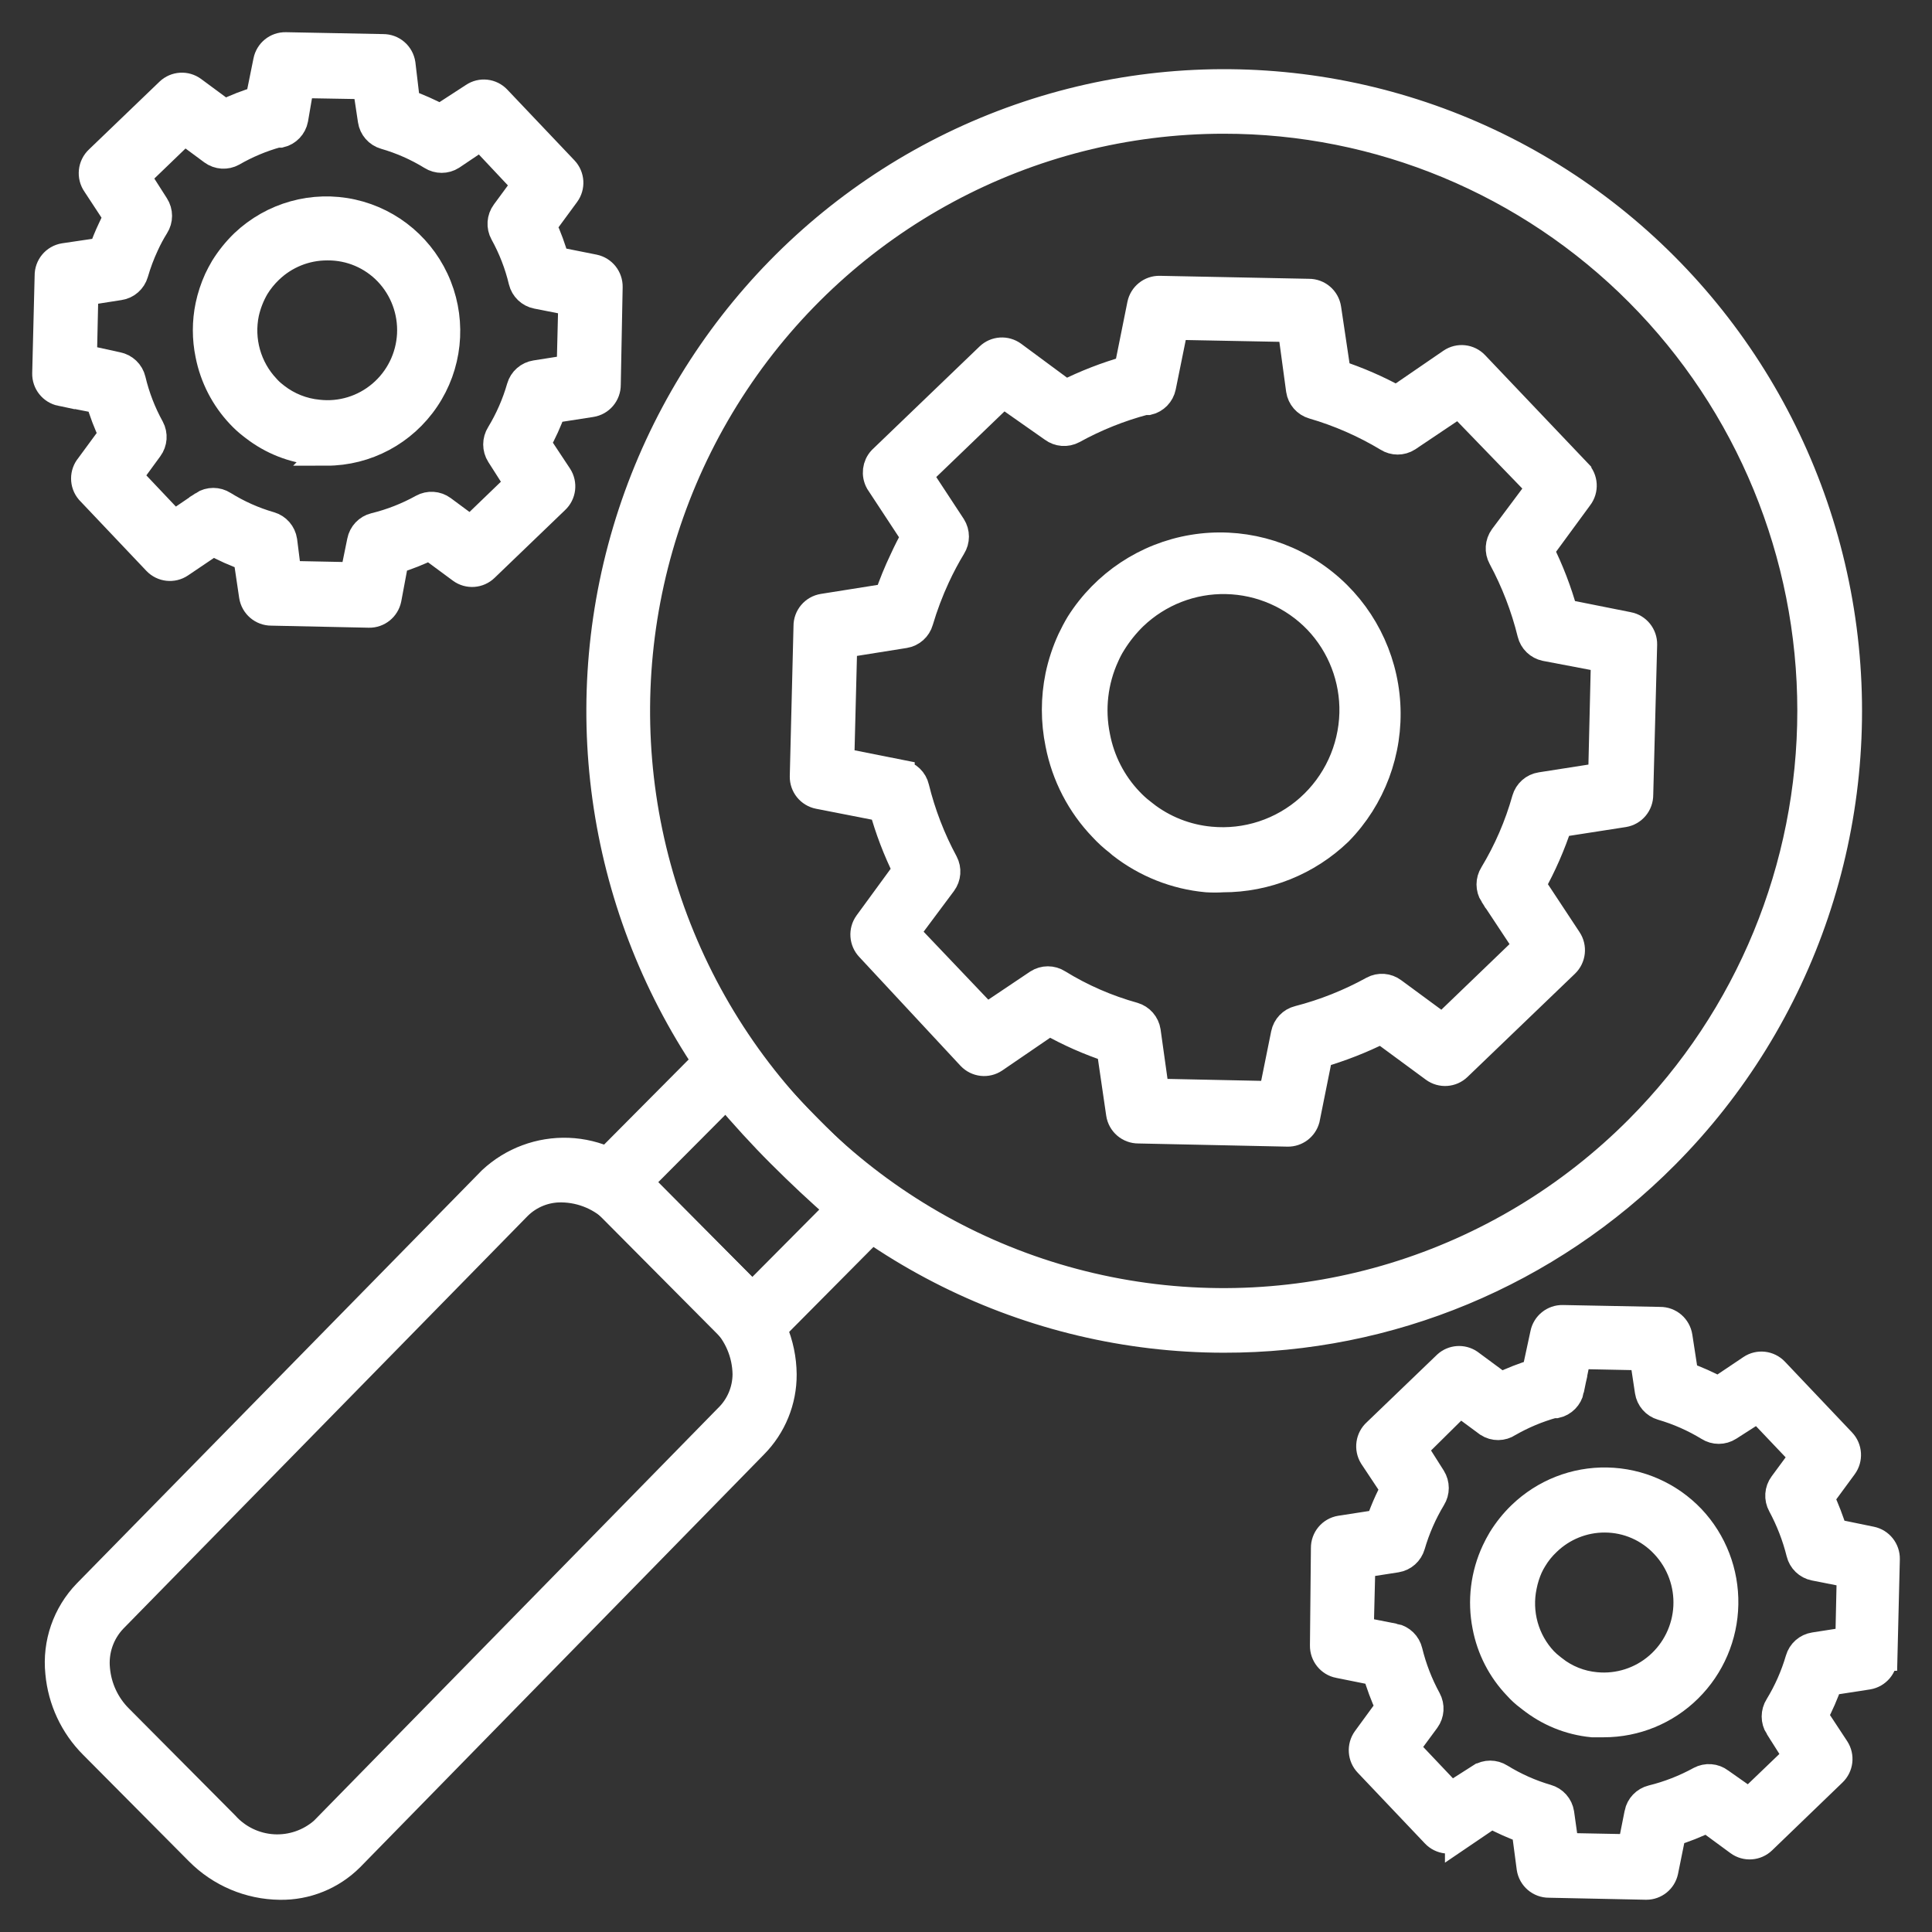 <svg width="42" height="42" viewBox="0 0 42 42" fill="none" xmlns="http://www.w3.org/2000/svg">
<rect x="0" y="0" width="42" height="42" fill="#333333" stroke="none"/>
<path d="M16.355 29.168C16.247 29.169 16.143 29.126 16.067 29.05L13.026 25.99C12.869 25.831 12.869 25.574 13.026 25.415L15.523 22.902V22.901C15.604 22.817 15.716 22.771 15.833 22.775C15.949 22.78 16.058 22.835 16.132 22.926C16.577 23.478 17.051 24.006 17.551 24.509C18.045 25.011 18.564 25.496 19.107 25.928C19.198 26.002 19.252 26.11 19.257 26.227C19.262 26.341 19.217 26.452 19.136 26.533L16.642 29.046C16.567 29.123 16.463 29.168 16.355 29.168L16.355 29.168ZM13.886 25.7L16.355 28.185L18.248 26.28C17.81 25.904 17.38 25.496 16.971 25.088C16.561 24.68 16.16 24.236 15.783 23.795L13.886 25.7Z" fill="white" stroke="white" stroke-width="0.6"/>
<path d="M6.085 41C5.422 40.993 4.789 40.725 4.321 40.253L2.019 37.936C1.598 37.515 1.339 36.959 1.285 36.365C1.219 35.726 1.439 35.091 1.885 34.631L10.687 25.655C11.139 25.234 11.738 25.012 12.353 25.035C12.967 25.059 13.548 25.327 13.966 25.782L16.269 28.103C16.743 28.571 17.013 29.209 17.019 29.878C17.022 30.451 16.797 31.002 16.395 31.408L7.617 40.38C7.211 40.786 6.658 41.01 6.085 41V41ZM12.207 25.839H12.207C11.852 25.834 11.511 25.972 11.258 26.223L2.465 35.198C2.186 35.49 2.05 35.89 2.092 36.292C2.129 36.693 2.305 37.069 2.59 37.353L4.893 39.67C5.161 39.969 5.535 40.15 5.935 40.175C6.334 40.199 6.728 40.065 7.03 39.8L15.819 30.825C16.077 30.576 16.223 30.233 16.225 29.874C16.218 29.422 16.034 28.991 15.714 28.675L13.407 26.353C13.09 26.029 12.659 25.844 12.207 25.839L12.207 25.839Z" fill="white" stroke="white" stroke-width="0.6"/>
<path d="M26.601 29.107C22.384 29.103 18.408 27.125 15.844 23.757C13.279 20.388 12.417 16.01 13.512 11.912C14.607 7.814 17.533 4.461 21.43 2.839C25.327 1.218 29.752 1.513 33.403 3.637C37.054 5.761 39.515 9.472 40.064 13.68C40.612 17.888 39.184 22.113 36.201 25.112C33.657 27.677 30.202 29.115 26.601 29.107L26.601 29.107ZM26.601 2.607C22.336 2.607 18.353 4.749 15.984 8.317C13.615 11.885 13.172 16.408 14.805 20.372C16.437 24.337 19.928 27.22 24.111 28.056C28.293 28.892 32.615 27.572 35.63 24.536C38.026 22.127 39.372 18.859 39.372 15.45C39.372 12.042 38.026 8.773 35.629 6.364C33.233 3.955 29.984 2.603 26.597 2.607L26.601 2.607Z" fill="white" stroke="white" stroke-width="0.6"/>
<path d="M26.583 19.098C26.467 19.105 26.351 19.105 26.235 19.098C25.557 19.036 24.911 18.78 24.374 18.36L24.313 18.307C24.189 18.212 24.074 18.107 23.968 17.992C23.485 17.49 23.157 16.856 23.024 16.169C22.924 15.682 22.924 15.179 23.024 14.692C23.081 14.422 23.168 14.159 23.283 13.909C23.34 13.79 23.401 13.672 23.47 13.558C24.023 12.687 24.917 12.093 25.931 11.924C26.944 11.755 27.981 12.026 28.784 12.671C29.587 13.315 30.081 14.273 30.142 15.305C30.203 16.337 29.826 17.346 29.105 18.082C28.426 18.735 27.523 19.099 26.584 19.098L26.583 19.098ZM24.872 17.699C25.288 18.024 25.787 18.222 26.312 18.27C27.094 18.345 27.873 18.09 28.461 17.566C29.05 17.041 29.396 16.295 29.417 15.504C29.435 14.753 29.155 14.026 28.639 13.484C28.119 12.943 27.407 12.631 26.659 12.615C25.912 12.598 25.188 12.88 24.645 13.399C24.467 13.573 24.31 13.769 24.179 13.982C24.125 14.068 24.078 14.158 24.037 14.251C23.784 14.8 23.713 15.417 23.834 16.01C23.934 16.538 24.183 17.025 24.552 17.413C24.635 17.501 24.724 17.583 24.82 17.658L24.625 18.021L24.872 17.699Z" fill="white" stroke="white" stroke-width="0.6"/>
<path d="M27.994 24.627L24.75 24.558H24.75C24.548 24.56 24.375 24.412 24.345 24.211L24.138 22.795C23.678 22.644 23.234 22.447 22.812 22.208L21.62 23.023C21.456 23.134 21.238 23.11 21.101 22.966L18.9 20.6C18.764 20.458 18.748 20.238 18.863 20.078L19.71 18.919H19.711C19.495 18.484 19.321 18.029 19.192 17.56L17.797 17.287H17.797C17.604 17.249 17.465 17.077 17.469 16.879L17.55 13.615V13.615C17.547 13.412 17.694 13.238 17.894 13.207L19.305 12.983C19.4 12.704 19.511 12.432 19.638 12.167C19.719 11.99 19.804 11.823 19.893 11.665L19.11 10.474C19.023 10.318 19.045 10.123 19.168 9.992L21.503 7.748C21.645 7.612 21.863 7.599 22.022 7.715L23.165 8.56V8.56C23.599 8.342 24.052 8.166 24.519 8.034L24.803 6.622V6.622C24.842 6.429 25.013 6.292 25.208 6.296L28.452 6.361C28.654 6.359 28.827 6.507 28.857 6.708L29.068 8.123C29.516 8.27 29.948 8.458 30.361 8.686L31.549 7.871C31.713 7.76 31.932 7.784 32.068 7.928L34.294 10.269V10.27C34.438 10.415 34.452 10.646 34.326 10.808L33.479 11.963C33.697 12.399 33.872 12.855 34.002 13.325L35.396 13.603H35.397C35.59 13.64 35.729 13.813 35.725 14.011L35.64 17.274L35.64 17.275C35.642 17.477 35.498 17.651 35.299 17.683L33.884 17.903H33.885C33.733 18.366 33.538 18.813 33.301 19.237L34.087 20.428C34.197 20.593 34.173 20.814 34.031 20.951L31.695 23.195H31.695C31.554 23.332 31.335 23.347 31.176 23.231L30.029 22.387C29.594 22.605 29.141 22.782 28.675 22.917L28.391 24.329L28.391 24.329C28.341 24.508 28.178 24.63 27.994 24.627L27.994 24.627ZM25.119 23.749L27.661 23.802L27.929 22.476V22.477C27.96 22.323 28.077 22.2 28.229 22.163C28.794 22.017 29.339 21.8 29.85 21.518C29.989 21.443 30.158 21.456 30.284 21.551L31.359 22.342L33.204 20.567L32.462 19.445H32.461C32.377 19.312 32.377 19.142 32.461 19.009C32.769 18.499 33.006 17.95 33.167 17.377C33.211 17.224 33.339 17.111 33.495 17.087L34.825 16.879L34.886 14.317L33.597 14.072C33.444 14.04 33.322 13.923 33.285 13.77C33.143 13.194 32.929 12.639 32.648 12.118C32.572 11.979 32.584 11.809 32.676 11.681L33.487 10.596L31.719 8.768L30.6 9.519C30.468 9.603 30.299 9.603 30.167 9.519C29.659 9.213 29.113 8.974 28.545 8.809C28.393 8.765 28.281 8.636 28.257 8.478L28.075 7.136L25.533 7.087L25.265 8.409H25.265C25.233 8.564 25.114 8.687 24.961 8.723H24.88C24.338 8.867 23.815 9.077 23.323 9.348C23.184 9.422 23.015 9.409 22.889 9.315L21.807 8.556L19.966 10.327L20.7 11.445C20.785 11.579 20.785 11.751 20.7 11.885C20.573 12.095 20.458 12.312 20.355 12.534C20.21 12.847 20.088 13.17 19.99 13.501C19.947 13.652 19.821 13.765 19.666 13.79L18.336 14.002L18.271 16.556L19.585 16.817V16.818C19.741 16.849 19.865 16.968 19.901 17.124C20.041 17.693 20.252 18.241 20.53 18.756C20.604 18.895 20.591 19.066 20.497 19.192L19.687 20.278L21.442 22.122L22.561 21.371V21.371C22.694 21.285 22.865 21.285 22.999 21.371C23.511 21.687 24.066 21.928 24.645 22.089C24.796 22.134 24.909 22.262 24.933 22.42L25.119 23.749Z" fill="white" stroke="white" stroke-width="0.6"/>
<path d="M7.109 9.812H6.858H6.858C6.372 9.767 5.91 9.585 5.524 9.286L5.471 9.245V9.245C5.381 9.176 5.298 9.099 5.22 9.016C4.877 8.654 4.644 8.202 4.547 7.711C4.474 7.36 4.474 6.997 4.547 6.646C4.588 6.451 4.651 6.261 4.733 6.079C4.774 5.994 4.818 5.908 4.867 5.826V5.826C4.989 5.629 5.135 5.448 5.301 5.287C5.93 4.69 6.812 4.444 7.657 4.631C8.502 4.819 9.2 5.415 9.52 6.225C9.84 7.033 9.742 7.95 9.256 8.67C8.771 9.392 7.962 9.824 7.097 9.824L7.109 9.812ZM7.109 5.361C6.642 5.361 6.193 5.542 5.856 5.867C5.741 5.977 5.64 6.102 5.556 6.238C5.453 6.415 5.378 6.606 5.333 6.805C5.21 7.392 5.381 8.002 5.792 8.437C5.842 8.494 5.898 8.546 5.958 8.592L5.994 8.621C6.26 8.828 6.58 8.956 6.915 8.988C7.412 9.045 7.91 8.893 8.292 8.567C8.674 8.242 8.905 7.772 8.931 7.269C8.956 6.766 8.774 6.275 8.427 5.912C8.086 5.557 7.616 5.358 7.125 5.361L7.109 5.361Z" fill="white" stroke="white" stroke-width="0.6"/>
<path d="M8.022 13.346L5.902 13.301C5.7 13.303 5.527 13.155 5.496 12.954L5.371 12.11V12.11C5.116 12.021 4.869 11.91 4.633 11.779L3.919 12.261V12.261C3.756 12.371 3.536 12.347 3.4 12.204L1.941 10.665C1.813 10.513 1.813 10.291 1.941 10.139L2.448 9.449C2.331 9.205 2.235 8.951 2.16 8.691L1.325 8.527V8.528C1.133 8.488 0.996 8.316 1 8.119L1.053 5.994H1.053C1.05 5.792 1.195 5.618 1.393 5.586L2.225 5.463C2.281 5.298 2.348 5.136 2.423 4.978C2.464 4.888 2.508 4.798 2.553 4.713L2.087 4.003C1.968 3.835 1.992 3.604 2.143 3.464L3.676 1.991C3.818 1.856 4.037 1.842 4.195 1.959L4.88 2.465C5.123 2.345 5.375 2.247 5.634 2.171L5.805 1.327C5.844 1.133 6.014 0.996 6.21 1L8.326 1.041C8.529 1.039 8.701 1.186 8.732 1.388L8.833 2.24C9.087 2.331 9.333 2.44 9.571 2.567L10.293 2.098C10.456 1.987 10.675 2.011 10.811 2.155L12.271 3.693C12.406 3.836 12.42 4.056 12.303 4.215L11.796 4.905L11.797 4.904C11.911 5.149 12.004 5.403 12.076 5.663L12.912 5.83C13.104 5.87 13.24 6.042 13.236 6.238L13.195 8.36C13.198 8.564 13.051 8.738 12.851 8.768L12.008 8.899V8.899C11.916 9.155 11.803 9.403 11.671 9.641L12.141 10.351C12.249 10.518 12.222 10.738 12.076 10.873L10.544 12.346C10.403 12.483 10.184 12.499 10.025 12.383L9.34 11.877C9.097 11.996 8.845 12.095 8.586 12.175L8.428 13.019C8.388 13.213 8.218 13.35 8.022 13.346L8.022 13.346ZM6.254 12.493L7.69 12.522L7.844 11.767C7.874 11.611 7.991 11.487 8.144 11.449C8.508 11.36 8.858 11.223 9.186 11.041C9.324 10.965 9.493 10.976 9.62 11.069L10.232 11.522L11.274 10.518L10.868 9.882C10.783 9.748 10.783 9.576 10.868 9.441C11.061 9.123 11.211 8.78 11.314 8.421C11.358 8.269 11.486 8.156 11.643 8.132L12.401 8.013L12.437 6.565L11.671 6.414C11.516 6.384 11.393 6.266 11.355 6.112C11.268 5.746 11.131 5.393 10.949 5.064C10.872 4.924 10.883 4.752 10.978 4.623L11.431 4.007L10.454 2.967L9.818 3.395C9.686 3.479 9.517 3.479 9.384 3.395C9.067 3.2 8.725 3.049 8.367 2.946C8.215 2.902 8.102 2.773 8.079 2.616L7.965 1.857L6.53 1.832L6.4 2.591C6.37 2.748 6.251 2.873 6.096 2.91H6.023C5.685 3.004 5.359 3.141 5.054 3.317C4.917 3.393 4.747 3.382 4.62 3.289L4.008 2.836L2.97 3.836L3.376 4.472H3.376C3.462 4.606 3.462 4.779 3.376 4.913C3.294 5.044 3.221 5.18 3.157 5.321C3.064 5.52 2.987 5.726 2.926 5.937C2.882 6.089 2.754 6.203 2.598 6.226L1.839 6.345L1.807 7.789L2.549 7.952C2.706 7.982 2.832 8.102 2.869 8.258C2.956 8.625 3.092 8.977 3.274 9.307C3.349 9.446 3.336 9.616 3.242 9.743L2.792 10.359L3.781 11.404L4.418 10.972V10.971C4.551 10.885 4.722 10.885 4.856 10.971C5.173 11.168 5.515 11.321 5.873 11.424C6.025 11.468 6.137 11.598 6.161 11.755L6.254 12.493Z" fill="white" stroke="white" stroke-width="0.6"/>
<path d="M34.866 37.467H34.615C34.124 37.419 33.658 37.229 33.273 36.92L33.229 36.887H33.228C33.139 36.819 33.056 36.743 32.981 36.659C32.635 36.299 32.401 35.845 32.308 35.353C32.199 34.802 32.269 34.23 32.507 33.721C32.547 33.636 32.592 33.55 32.641 33.468C32.761 33.273 32.905 33.093 33.07 32.934C33.572 32.45 34.243 32.187 34.937 32.202C35.631 32.216 36.291 32.507 36.772 33.012C37.245 33.514 37.503 34.183 37.49 34.875C37.478 35.567 37.196 36.226 36.705 36.711C36.215 37.196 35.554 37.467 34.866 37.467L34.866 37.467ZM34.887 33.016C34.42 33.014 33.97 33.196 33.634 33.521C33.517 33.631 33.416 33.756 33.334 33.893C33.299 33.949 33.268 34.008 33.24 34.068C33.182 34.199 33.139 34.336 33.111 34.476C32.987 35.061 33.156 35.67 33.565 36.104C33.618 36.158 33.675 36.209 33.735 36.255C33.745 36.267 33.758 36.277 33.772 36.284C34.036 36.493 34.356 36.621 34.692 36.651C35.185 36.699 35.676 36.542 36.05 36.217C36.425 35.892 36.652 35.426 36.677 34.928C36.702 34.431 36.524 33.945 36.184 33.583C35.848 33.221 35.378 33.016 34.887 33.016L34.887 33.016Z" fill="white" stroke="white" stroke-width="0.6"/>
<path d="M35.791 40.999L33.675 40.955C33.473 40.957 33.3 40.809 33.27 40.608L33.16 39.775C32.906 39.684 32.659 39.574 32.422 39.445L31.712 39.927V39.926C31.549 40.037 31.33 40.013 31.194 39.869L29.734 38.331H29.734C29.598 38.189 29.583 37.969 29.698 37.809L30.205 37.115H30.204C30.089 36.866 29.993 36.608 29.917 36.344L29.106 36.181H29.105C28.912 36.144 28.774 35.971 28.777 35.773L28.798 33.656C28.795 33.453 28.94 33.28 29.138 33.248L29.985 33.117C30.042 32.954 30.107 32.79 30.18 32.631C30.221 32.542 30.265 32.452 30.314 32.366L29.843 31.657C29.74 31.488 29.771 31.27 29.917 31.138L31.449 29.665C31.586 29.541 31.79 29.526 31.944 29.629L32.629 30.135C32.872 30.018 33.125 29.919 33.383 29.841L33.565 28.996C33.604 28.803 33.775 28.666 33.971 28.67L36.087 28.711C36.289 28.708 36.462 28.856 36.493 29.058L36.623 29.902H36.622C36.875 29.992 37.12 30.101 37.356 30.228L38.066 29.751C38.229 29.64 38.449 29.665 38.585 29.808L40.044 31.346H40.044C40.181 31.49 40.195 31.713 40.077 31.873L39.574 32.558V32.558C39.688 32.804 39.785 33.058 39.866 33.317L40.677 33.484C40.868 33.523 41.005 33.695 41.001 33.892L40.949 36.022L40.948 36.022C40.951 36.224 40.806 36.397 40.608 36.43L39.76 36.561V36.56C39.671 36.816 39.563 37.064 39.436 37.303L39.906 38.017H39.906C40.013 38.182 39.987 38.4 39.845 38.535L38.317 40.008C38.176 40.145 37.957 40.161 37.798 40.045L37.109 39.539C36.866 39.658 36.614 39.758 36.355 39.837L36.184 40.681C36.143 40.867 35.98 40.998 35.791 40.999L35.791 40.999ZM34.024 40.147L35.463 40.175L35.613 39.421L35.613 39.42C35.644 39.266 35.761 39.144 35.913 39.106C36.278 39.016 36.629 38.879 36.959 38.698C37.097 38.624 37.267 38.636 37.392 38.731L38.025 39.176L39.067 38.176L38.662 37.536H38.661C38.576 37.401 38.576 37.229 38.661 37.095C38.856 36.776 39.007 36.433 39.112 36.075C39.156 35.922 39.284 35.809 39.44 35.785L40.198 35.667L40.23 34.218L39.444 34.063C39.291 34.032 39.169 33.914 39.132 33.762C39.041 33.396 38.904 33.044 38.726 32.713C38.649 32.573 38.66 32.401 38.755 32.273L39.209 31.657L38.22 30.616L37.583 31.024L37.583 31.024C37.45 31.11 37.279 31.11 37.145 31.024C36.827 30.83 36.485 30.679 36.128 30.575C35.976 30.531 35.864 30.402 35.84 30.245L35.726 29.49L34.291 29.461L34.136 30.216H34.137C34.104 30.372 33.984 30.495 33.829 30.53H33.764C33.424 30.625 33.097 30.762 32.791 30.938C32.657 31.028 32.484 31.029 32.349 30.942L31.737 30.49L30.727 31.489L31.133 32.13C31.216 32.263 31.216 32.433 31.133 32.566C30.939 32.888 30.788 33.233 30.683 33.594C30.639 33.746 30.513 33.859 30.358 33.884L29.6 34.002L29.564 35.447L30.31 35.594V35.593C30.466 35.624 30.589 35.744 30.626 35.9C30.715 36.265 30.852 36.618 31.032 36.948C31.107 37.087 31.096 37.257 31.003 37.385L30.549 38.001L31.538 39.045L32.178 38.637L32.179 38.637C32.311 38.553 32.48 38.553 32.612 38.637C32.93 38.833 33.272 38.986 33.63 39.09C33.783 39.133 33.898 39.262 33.922 39.42L34.024 40.147Z" fill="white" stroke="white" stroke-width="0.6"/>
</svg>
